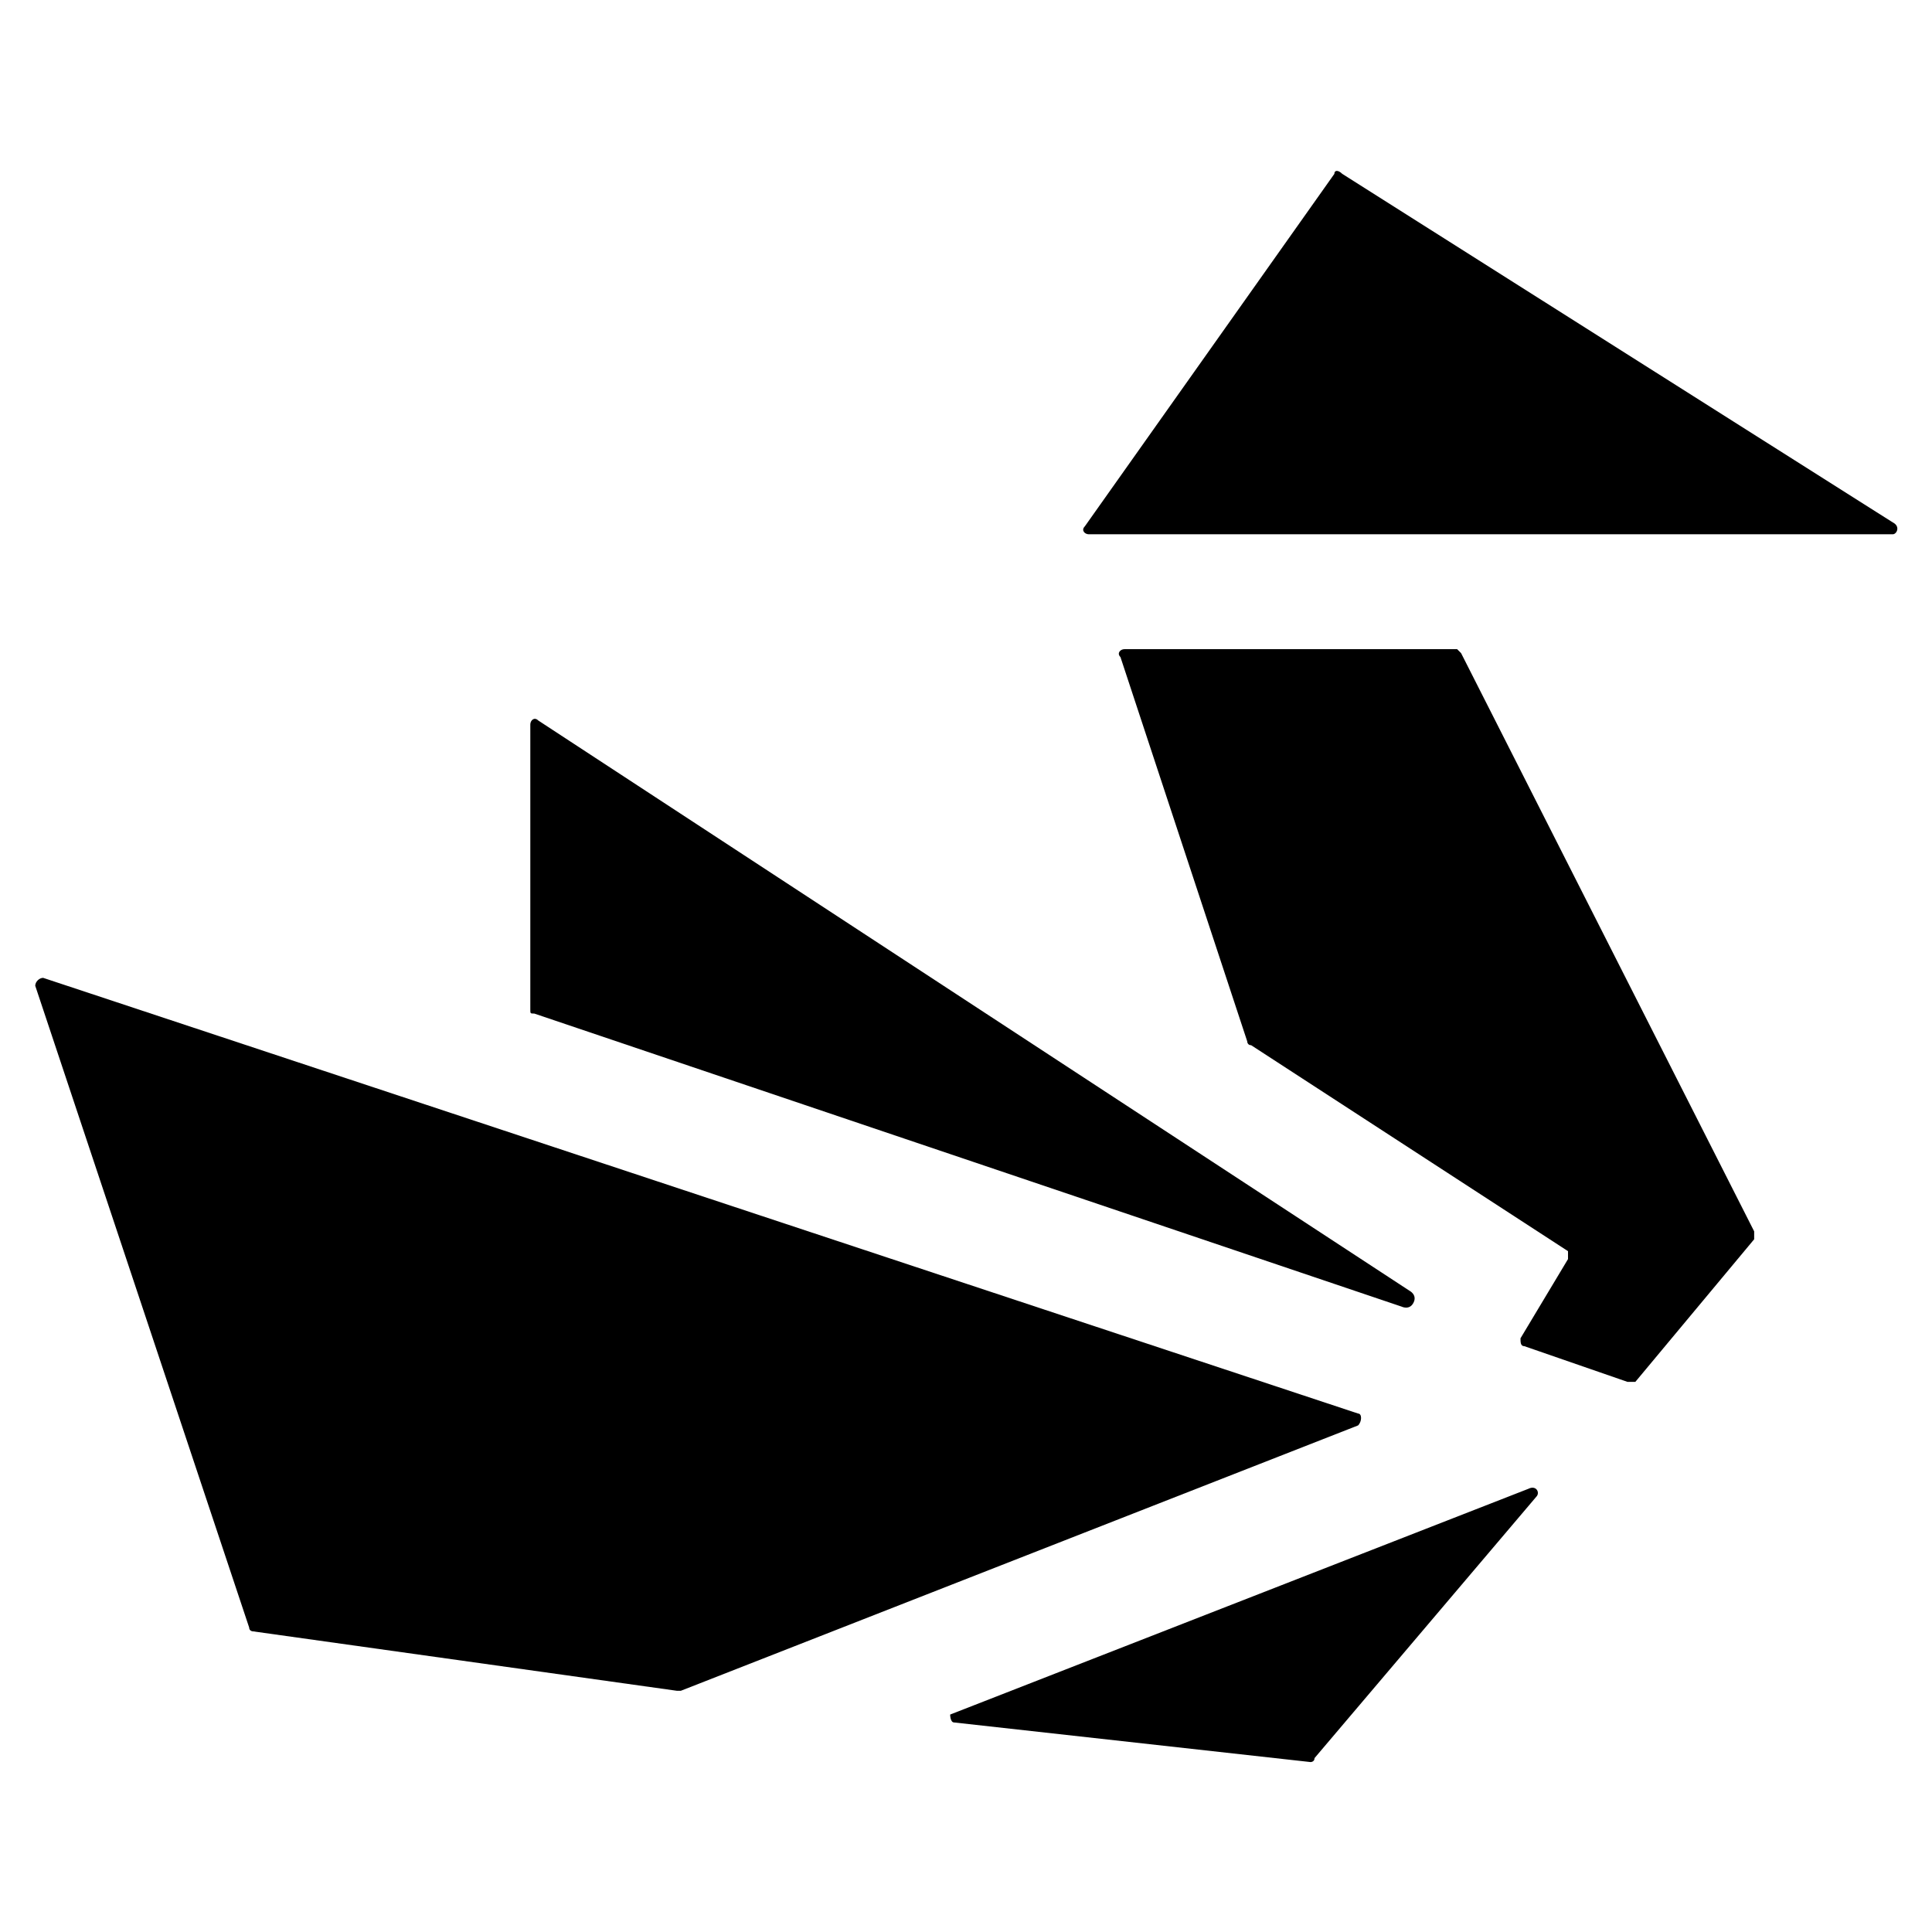 <?xml version="1.0" encoding="UTF-8"?>
<!-- Uploaded to: SVG Repo, www.svgrepo.com, Generator: SVG Repo Mixer Tools -->
<svg fill="#000000" width="800px" height="800px" version="1.1" viewBox="144 144 512 512" xmlns="http://www.w3.org/2000/svg">
 <g>
  <path d="m210.02 575.28-56.68-170.04c0-1.051 1.051-2.098 2.098-2.098l348.47 115.46c1.051 0 1.051 2.098 0 3.148l-179.48 70.324h-1.051l-112.3-15.746s-1.051 0-1.051-1.051z"/>
  <path d="m645.61 285.59h-213.07c-1.051 0-2.098-1.051-1.051-2.098l66.129-93.414c0-1.051 1.051-1.051 2.098 0l145.89 92.363c2.098 1.051 1.051 3.148 0 3.148z"/>
  <path d="m515.45 490.27s2.098 1.051 3.148-1.051c1.051-2.098-1.051-3.148-1.051-3.148l-230.91-151.14c-1.051-1.051-2.098 0-2.098 1.051v75.57c0 1.051 0 1.051 1.051 1.051z"/>
  <path d="m559.54 477.67-12.594 20.992c0 1.051 0 2.098 1.051 2.098l27.289 9.445h2.098l31.488-37.785v-2.098l-77.672-153.24-1.051-1.051-88.164 0.004c-1.051 0-2.098 1.051-1.051 2.098l33.586 101.81s0 1.051 1.051 1.051l83.969 54.578v2.098z"/>
  <path d="m396.85 600.47 94.465 10.496s1.051 0 1.051-1.051l58.777-69.273c1.051-1.051 0-3.148-2.098-2.098l-153.24 59.828c-0.004 0-0.004 2.098 1.047 2.098z"/>
 </g>
</svg>
